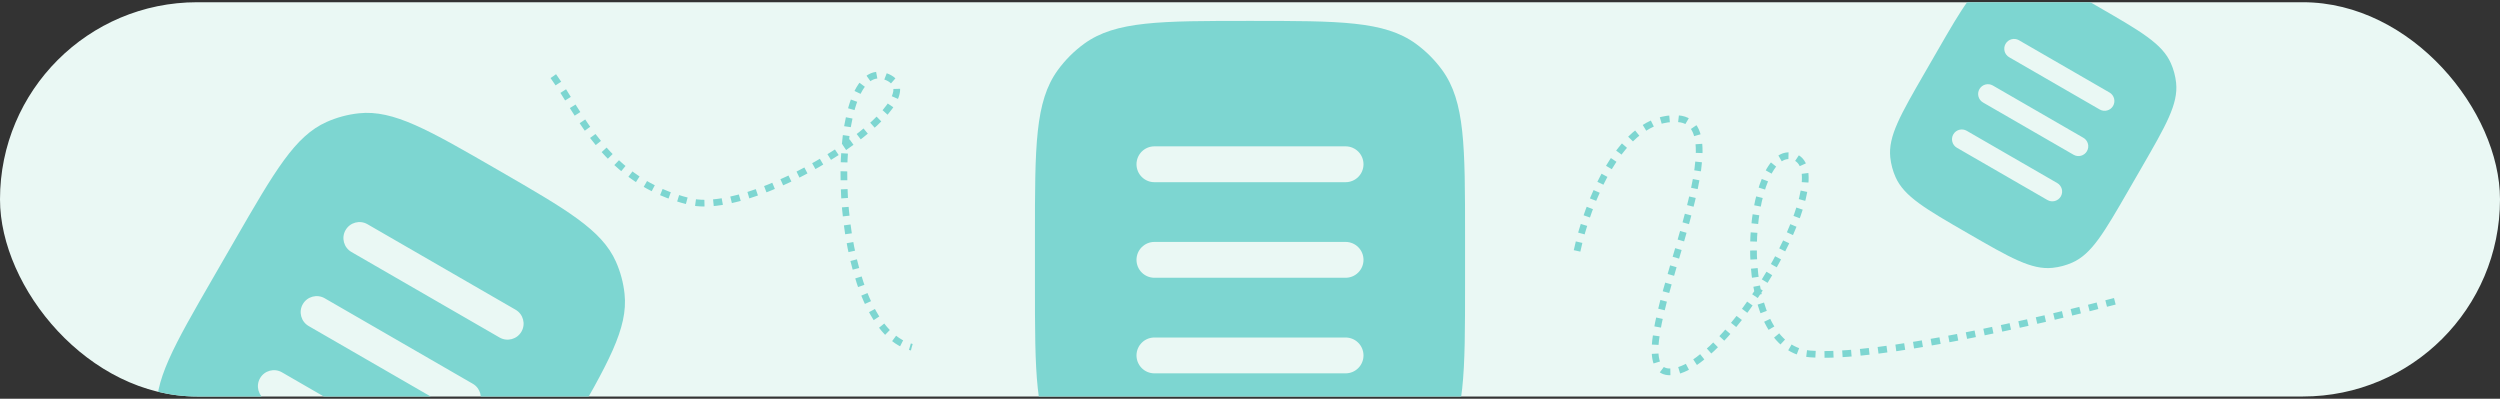 <?xml version="1.0" encoding="UTF-8"?> <svg xmlns="http://www.w3.org/2000/svg" width="558" height="89" viewBox="0 0 558 89" fill="none"><rect x="0" y="0" width="558" height="89" fill="#333333" stroke="none"/><g clip-path="url(#clip0_48736_125566)"><rect y="0.5" width="558" height="88" rx="44" fill="#EAF8F4"></rect><path fill-rule="evenodd" clip-rule="evenodd" d="M236.093 15.656C231 22.666 231 32.666 231 52.664V63.331C231 83.329 231 93.329 236.093 100.338C237.738 102.602 239.729 104.593 241.992 106.238C249.002 111.331 259.001 111.331 279 111.331C298.999 111.331 308.998 111.331 316.008 106.238C318.271 104.593 320.262 102.602 321.907 100.338C327 93.329 327 83.329 327 63.331V52.664C327 32.666 327 22.666 321.907 15.656C320.262 13.393 318.271 11.402 316.008 9.757C308.998 4.664 298.999 4.664 279 4.664C259.001 4.664 249.002 4.664 241.992 9.757C239.729 11.402 237.738 13.393 236.093 15.656ZM257.667 32.664C255.458 32.664 253.667 34.455 253.667 36.664C253.667 38.873 255.458 40.664 257.667 40.664H300.333C302.542 40.664 304.333 38.873 304.333 36.664C304.333 34.455 302.542 32.664 300.333 32.664H257.667ZM257.667 53.997C255.458 53.997 253.667 55.788 253.667 57.997C253.667 60.206 255.458 61.997 257.667 61.997H300.333C302.542 61.997 304.333 60.206 304.333 57.997C304.333 55.788 302.542 53.997 300.333 53.997H257.667ZM257.667 75.331C255.458 75.331 253.667 77.122 253.667 79.331C253.667 81.54 255.458 83.331 257.667 83.331H300.333C302.542 83.331 304.333 81.54 304.333 79.331C304.333 77.122 302.542 75.331 300.333 75.331H257.667Z" fill="#7DD6D1"></path><g clip-path="url(#clip1_48736_125566)"><path fill-rule="evenodd" clip-rule="evenodd" d="M445.066 -4.972C440.738 -3.044 438.004 1.691 432.535 11.163L429.618 16.215C424.15 25.686 421.416 30.422 421.911 35.134C422.071 36.656 422.47 38.144 423.092 39.541C425.019 43.87 429.755 46.605 439.227 52.073C448.698 57.541 453.434 60.275 458.146 59.78C459.668 59.62 461.156 59.222 462.554 58.599C466.882 56.672 469.616 51.936 475.085 42.465L478.001 37.413C483.47 27.941 486.204 23.206 485.709 18.493C485.549 16.971 485.15 15.484 484.528 14.086C482.601 9.757 477.865 7.023 468.393 1.555C458.922 -3.914 454.186 -6.648 449.474 -6.153C447.952 -5.993 446.464 -5.594 445.066 -4.972ZM450.633 8.982C449.587 8.378 448.249 8.737 447.645 9.783C447.041 10.829 447.4 12.167 448.446 12.771L468.653 24.438C469.699 25.042 471.037 24.683 471.641 23.637C472.245 22.591 471.887 21.253 470.841 20.649L450.633 8.982ZM444.8 19.086C443.754 18.482 442.416 18.84 441.812 19.887C441.208 20.933 441.566 22.271 442.613 22.875L462.82 34.541C463.866 35.146 465.204 34.787 465.808 33.741C466.412 32.695 466.054 31.357 465.007 30.753L444.8 19.086ZM438.967 29.19C437.921 28.586 436.583 28.944 435.979 29.99C435.375 31.037 435.733 32.374 436.779 32.978L456.987 44.645C458.033 45.249 459.371 44.891 459.975 43.844C460.579 42.798 460.22 41.46 459.174 40.856L438.967 29.19Z" fill="#7DD6D1"></path></g><g clip-path="url(#clip2_48736_125566)"><path fill-rule="evenodd" clip-rule="evenodd" d="M72.912 27.217C65.83 30.37 61.357 38.118 52.41 53.613L47.639 61.878C38.693 77.373 34.22 85.12 35.03 92.83C35.292 95.32 35.944 97.753 36.962 100.04C40.115 107.122 47.862 111.595 63.358 120.541C78.853 129.487 86.6 133.96 94.31 133.15C96.8 132.888 99.233 132.236 101.52 131.218C108.602 128.065 113.075 120.317 122.021 104.822L126.793 96.558C135.739 81.062 140.212 73.315 139.402 65.605C139.14 63.115 138.488 60.682 137.47 58.395C134.317 51.313 126.569 46.84 111.074 37.894C95.579 28.948 87.831 24.475 80.122 25.285C77.632 25.547 75.199 26.199 72.912 27.217ZM82.019 50.046C80.307 49.057 78.119 49.644 77.13 51.356C76.142 53.067 76.729 55.256 78.44 56.244L111.499 75.331C113.211 76.319 115.399 75.733 116.388 74.021C117.376 72.309 116.789 70.12 115.078 69.132L82.019 50.046ZM72.476 66.575C70.764 65.587 68.575 66.173 67.587 67.885C66.599 69.597 67.185 71.785 68.897 72.774L101.956 91.86C103.667 92.848 105.856 92.262 106.844 90.55C107.833 88.838 107.246 86.65 105.535 85.662L72.476 66.575ZM62.933 83.104C61.221 82.116 59.032 82.703 58.044 84.414C57.056 86.126 57.642 88.315 59.354 89.303L92.413 108.389C94.124 109.378 96.313 108.791 97.301 107.08C98.289 105.368 97.703 103.179 95.991 102.191L62.933 83.104Z" fill="#7DD6D1"></path></g><path d="M123.5 16.997C129.5 25.33 135.251 40.497 154 44.997C169.5 48.717 211 21.497 197.5 16.997C184 12.497 185 72.997 203.5 77.497M352 55.997C354.167 45.83 361.7 25.697 374.5 26.497C390.5 27.497 360 82.497 372.5 82.997C385 83.497 411 38.997 400.5 34.997C390 30.997 385.5 77.497 404 78.997C418.8 80.197 456.167 71.497 473 66.997" stroke="#7DD6D1" stroke-width="1.5" stroke-dasharray="2 2"></path></g><defs><clipPath id="clip0_48736_125566"><rect y="0.5" width="558" height="88" rx="44" fill="white"></rect></clipPath><clipPath id="clip1_48736_125566"><rect width="70" height="70" fill="white" transform="translate(441 -21) rotate(30)"></rect></clipPath><clipPath id="clip2_48736_125566"><rect width="114.519" height="114.519" fill="white" transform="translate(66.258 1) rotate(30)"></rect></clipPath></defs></svg> 